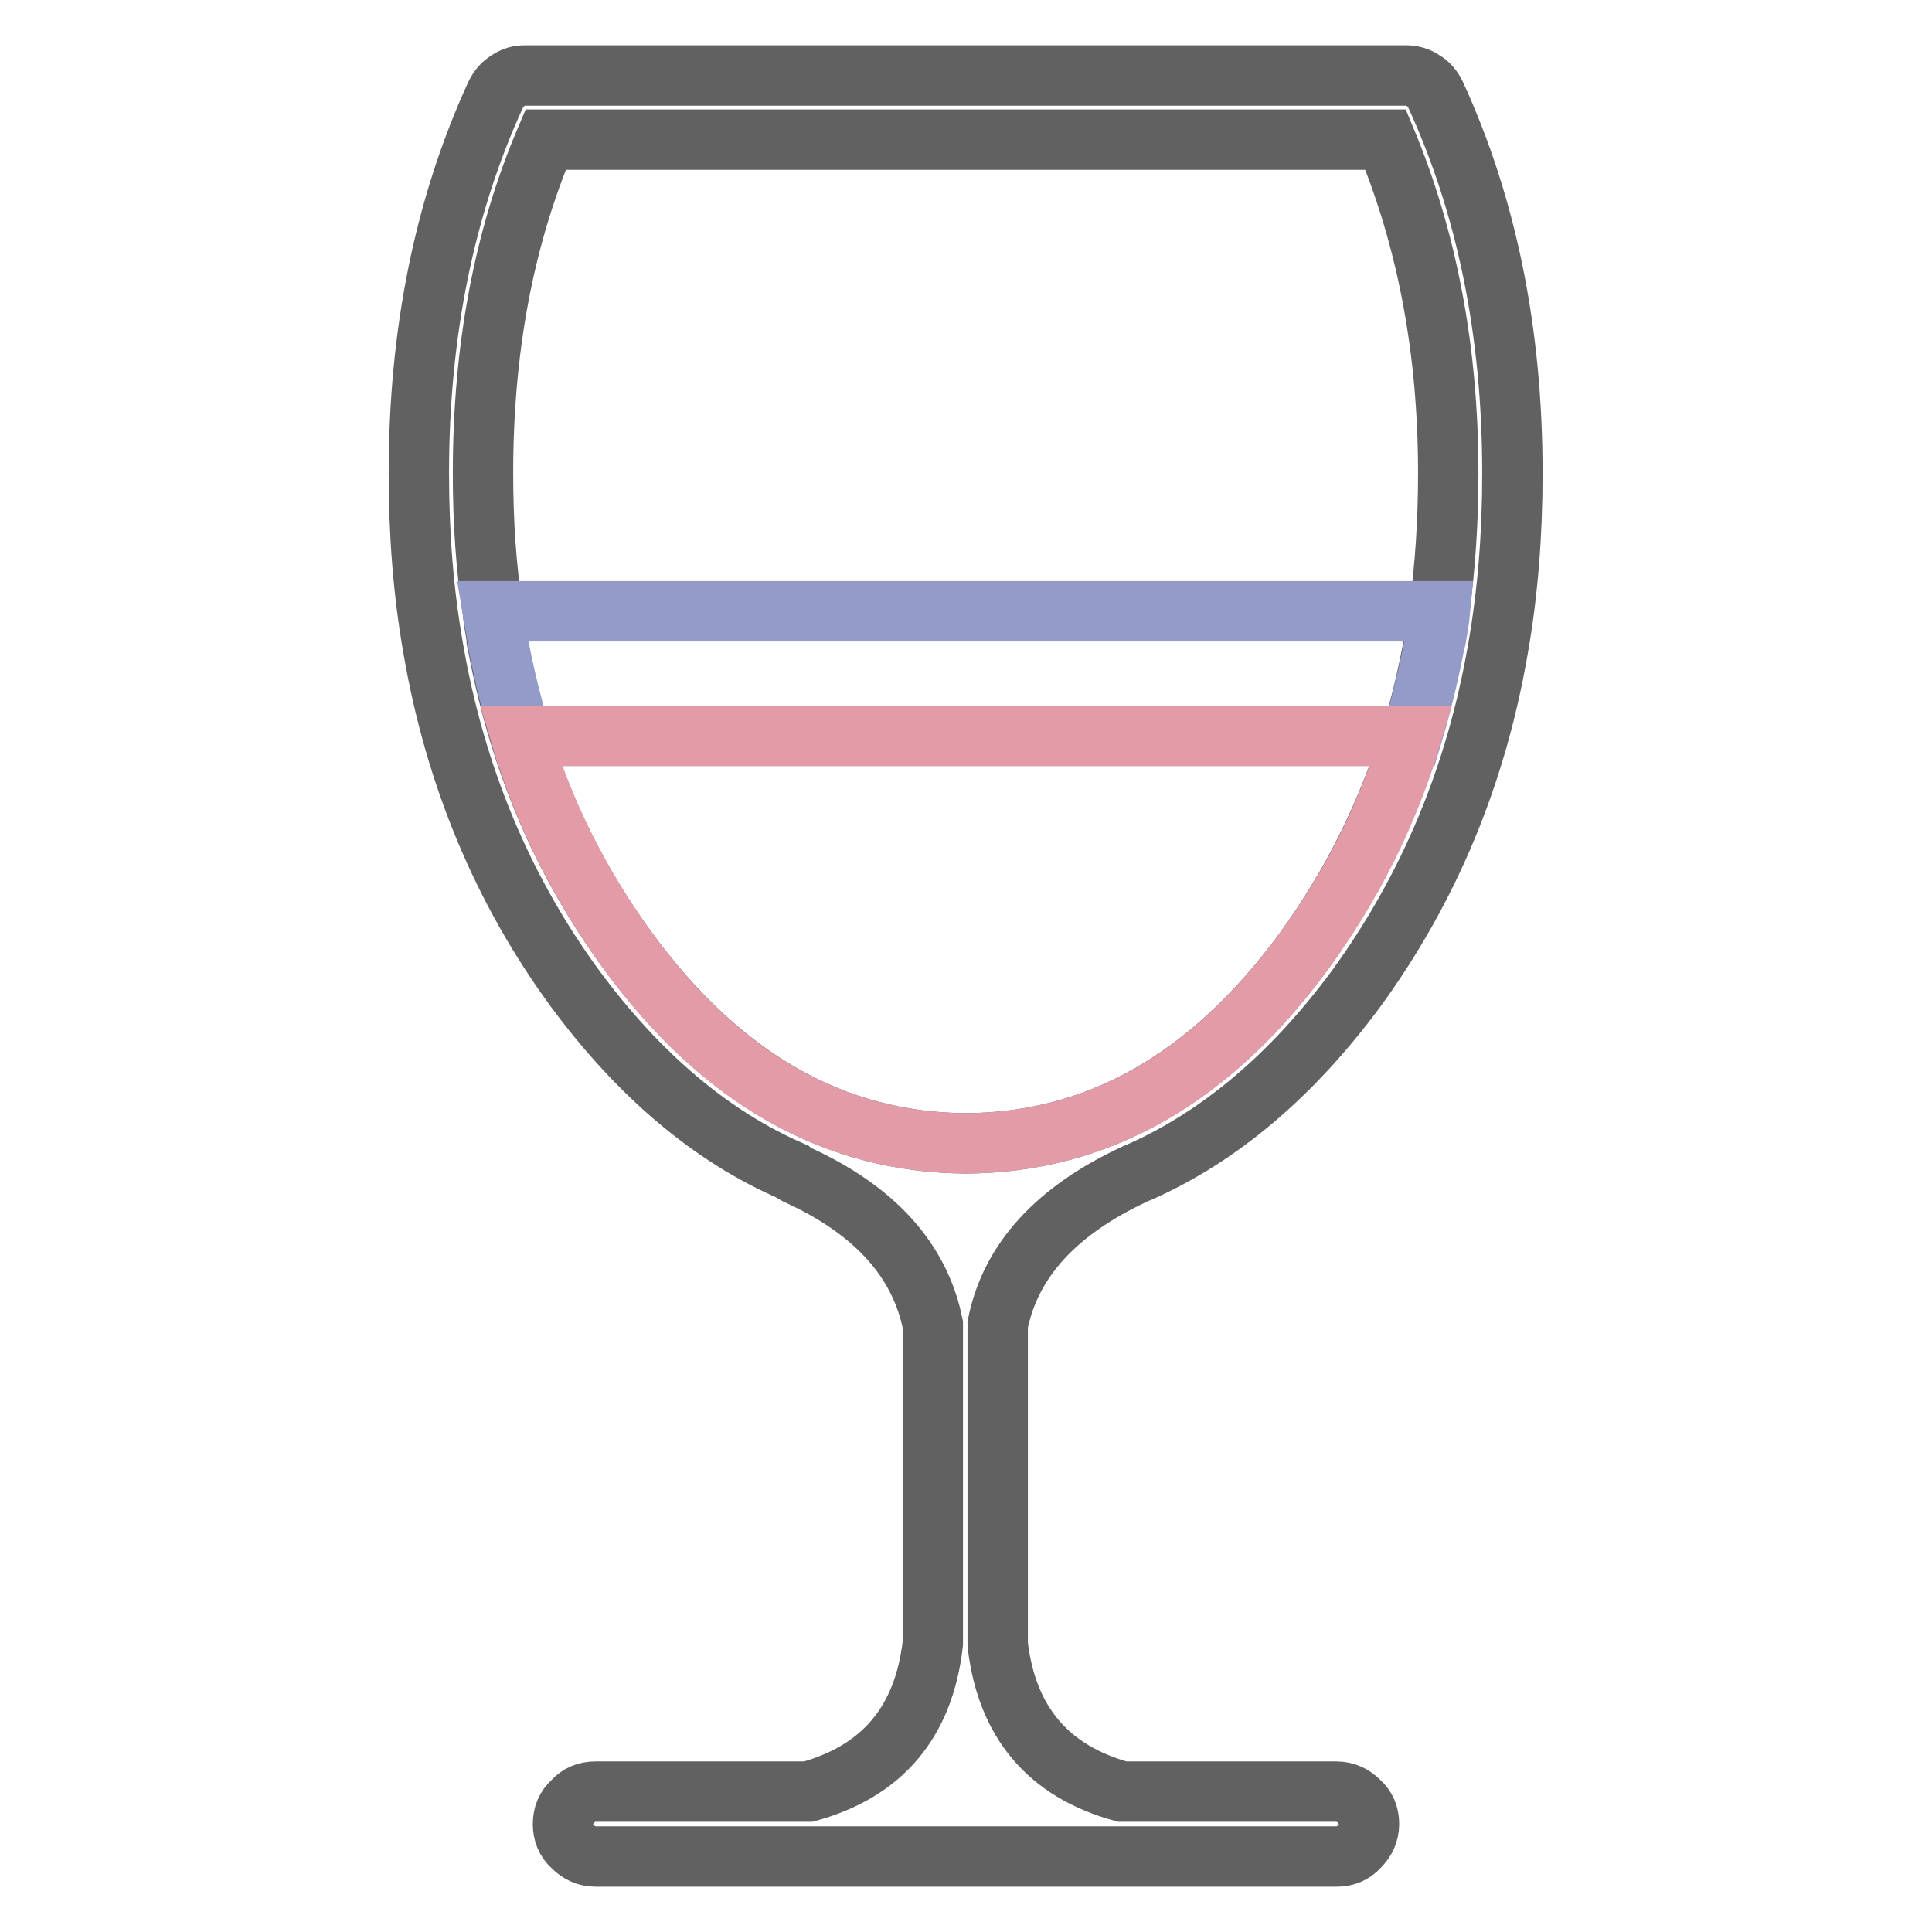 <?xml version="1.0" encoding="utf-8"?>
<!-- Svg Vector Icons : http://www.onlinewebfonts.com/icon -->
<!DOCTYPE svg PUBLIC "-//W3C//DTD SVG 1.1//EN" "http://www.w3.org/Graphics/SVG/1.1/DTD/svg11.dtd">
<svg version="1.1" xmlns="http://www.w3.org/2000/svg" xmlns:xlink="http://www.w3.org/1999/xlink" x="0px" y="0px" viewBox="0 0 256 256" enable-background="new 0 0 256 256" xml:space="preserve">
<g> <path stroke-width="8" fill-opacity="0" stroke="#626161"  d="M69.6,10c-0.9,0-1.6,0.2-2.3,0.7c-0.7,0.4-1.2,1-1.6,1.8c-6.8,14.8-10.2,31.6-10.2,50.2 c0,8.1,0.6,15.8,1.9,23.2c2.9,16.9,9.2,32,18.8,45.1c8.5,11.5,18.1,19.6,28.7,24.2c0.2,0.2,0.4,0.3,0.6,0.4 c10.4,4.7,16.4,11.4,18.1,19.9v42.3c-1.2,10.4-6.7,16.9-16.5,19.6H78.9c-1.2,0-2.2,0.4-3,1.3c-0.9,0.8-1.3,1.8-1.3,3 c0,1.2,0.4,2.2,1.3,3c0.8,0.8,1.8,1.3,3,1.3h98.2c1.2,0,2.2-0.4,3-1.3c0.8-0.8,1.3-1.8,1.3-3c0-1.2-0.4-2.2-1.3-3 c-0.8-0.8-1.8-1.3-3-1.3h-28.4c-9.8-2.7-15.3-9.2-16.5-19.5v-42.4c1.7-8.5,7.8-15.1,18.1-19.9c0.2-0.1,0.4-0.2,0.7-0.3 c10.6-4.7,20.2-12.8,28.7-24.3c9.6-13.2,15.9-28.2,18.8-45.1c1.3-7.4,1.9-15.1,1.9-23.2c0-18.7-3.4-35.4-10.2-50.2 c-0.4-0.8-0.9-1.4-1.6-1.8c-0.7-0.5-1.5-0.7-2.3-0.7L69.6,10L69.6,10z M65.9,85.2c-0.1-0.2-0.1-0.5-0.1-0.8 c-0.2-1.1-0.4-2.3-0.5-3.4c-0.9-5.8-1.3-11.9-1.3-18.3c0-16.3,2.7-31,8.3-44.2h111.3c5.5,13.2,8.3,27.9,8.3,44.2 c0,6.4-0.4,12.4-1.2,18.3c-0.2,1.2-0.4,2.3-0.5,3.4c-0.1,0.2-0.1,0.5-0.2,0.8c-0.8,4.2-1.7,8.3-3,12.3 c-3.2,10.4-7.9,19.8-14.2,28.5c-12.4,16.9-27.3,25.4-44.8,25.5c-17.5-0.1-32.4-8.6-44.8-25.5c-6.3-8.6-11.1-18.1-14.3-28.5 C67.7,93.6,66.7,89.5,65.9,85.2z"/> <path stroke-width="8" fill-opacity="0" stroke="#939bc8"  d="M65.9,84.4c0,0.2,0,0.5,0.1,0.8c0.8,4.2,1.8,8.3,3,12.3h118.1c1.2-4,2.2-8.1,3-12.3 c0.1-0.2,0.1-0.5,0.2-0.8c0.2-1.1,0.4-2.3,0.5-3.4H65.3C65.5,82.2,65.7,83.3,65.9,84.4z"/> <path stroke-width="8" fill-opacity="0" stroke="#e39ba7"  d="M83.2,126c12.3,16.9,27.3,25.4,44.8,25.5c17.5-0.1,32.5-8.6,44.8-25.5c6.3-8.6,11.1-18.1,14.2-28.5H69 C72.1,107.9,76.9,117.3,83.2,126z"/></g>
</svg>